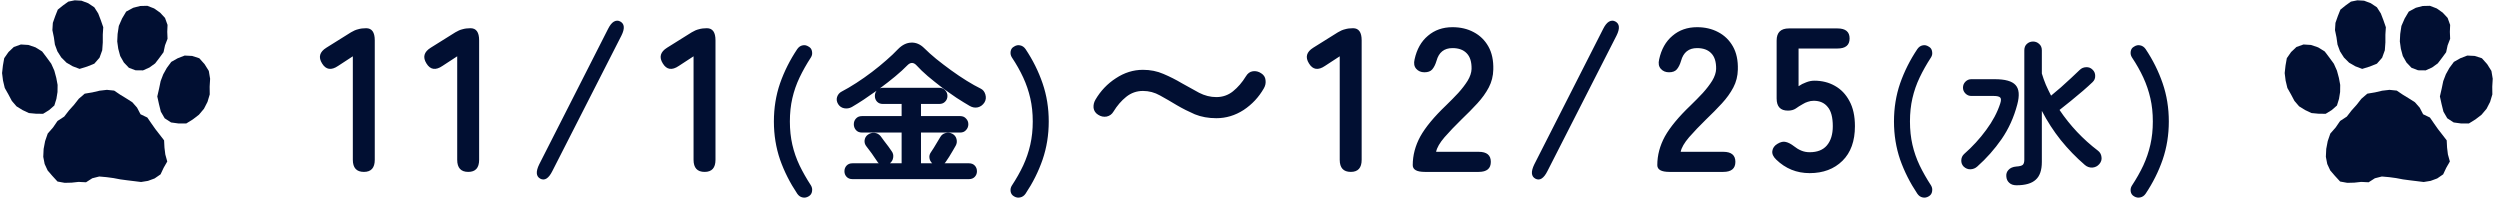 <svg width="322" height="26" viewBox="0 0 322 26" fill="none" xmlns="http://www.w3.org/2000/svg">
<path d="M46.871 22.141C45.921 22.141 45.445 21.621 45.445 20.583V7.251L43.545 8.492C42.665 9.09 41.978 8.985 41.485 8.175C40.975 7.365 41.16 6.688 42.04 6.142L45.208 4.162C45.525 3.969 45.833 3.837 46.132 3.766C46.431 3.678 46.774 3.634 47.161 3.634C47.901 3.634 48.27 4.153 48.27 5.192V20.583C48.27 21.621 47.804 22.141 46.871 22.141ZM60.313 22.141C59.363 22.141 58.888 21.621 58.888 20.583V7.251L56.987 8.492C56.107 9.09 55.42 8.985 54.928 8.175C54.417 7.365 54.602 6.688 55.482 6.142L58.65 4.162C58.967 3.969 59.275 3.837 59.574 3.766C59.873 3.678 60.217 3.634 60.604 3.634C61.343 3.634 61.712 4.153 61.712 5.192V20.583C61.712 21.621 61.246 22.141 60.313 22.141ZM71.142 22.035C70.667 22.985 70.148 23.311 69.585 23.012C69.039 22.713 68.995 22.097 69.453 21.164L78.323 3.713C78.552 3.256 78.798 2.948 79.062 2.789C79.344 2.631 79.617 2.622 79.88 2.763C80.444 3.062 80.496 3.669 80.039 4.585L71.142 22.035ZM90.756 22.141C89.805 22.141 89.33 21.621 89.33 20.583V7.251L87.429 8.492C86.549 9.09 85.863 8.985 85.37 8.175C84.86 7.365 85.045 6.688 85.925 6.142L89.093 4.162C89.409 3.969 89.717 3.837 90.017 3.766C90.316 3.678 90.659 3.634 91.046 3.634C91.785 3.634 92.155 4.153 92.155 5.192V20.583C92.155 21.621 91.689 22.141 90.756 22.141ZM104.152 25.289C103.888 25.447 103.624 25.493 103.36 25.427C103.096 25.375 102.872 25.216 102.687 24.952C101.75 23.553 101.01 22.088 100.469 20.557C99.941 19.012 99.677 17.375 99.677 15.646C99.677 13.904 99.941 12.267 100.469 10.736C101.01 9.191 101.75 7.72 102.687 6.32C102.872 6.056 103.096 5.898 103.36 5.845C103.624 5.779 103.888 5.832 104.152 6.004C104.403 6.136 104.548 6.347 104.588 6.637C104.64 6.914 104.594 7.165 104.449 7.39C103.881 8.261 103.393 9.125 102.984 9.983C102.575 10.841 102.264 11.732 102.053 12.656C101.842 13.567 101.736 14.564 101.736 15.646C101.736 16.715 101.842 17.712 102.053 18.636C102.264 19.56 102.575 20.451 102.984 21.309C103.393 22.154 103.881 23.012 104.449 23.883C104.594 24.121 104.64 24.378 104.588 24.655C104.548 24.932 104.403 25.144 104.152 25.289ZM109.793 23.071C109.476 23.071 109.226 22.972 109.041 22.774C108.856 22.576 108.764 22.339 108.764 22.061C108.764 21.771 108.856 21.527 109.041 21.329C109.226 21.131 109.476 21.032 109.793 21.032H113.199C113.159 21.005 113.12 20.972 113.08 20.933C113.054 20.893 113.027 20.854 113.001 20.814C112.895 20.642 112.75 20.431 112.565 20.18C112.394 19.916 112.215 19.666 112.031 19.428C111.846 19.177 111.701 18.986 111.595 18.854C111.41 18.629 111.331 18.372 111.357 18.082C111.397 17.778 111.529 17.54 111.753 17.369C112.017 17.171 112.308 17.085 112.625 17.111C112.941 17.138 113.205 17.276 113.417 17.527C113.522 17.659 113.667 17.857 113.852 18.121C114.05 18.372 114.242 18.623 114.426 18.874C114.611 19.124 114.75 19.322 114.842 19.468C115.027 19.718 115.093 19.996 115.04 20.299C115.001 20.59 114.862 20.834 114.624 21.032H116.129V17.072H111.021C110.691 17.072 110.433 16.966 110.249 16.755C110.064 16.544 109.971 16.293 109.971 16.003C109.971 15.712 110.064 15.468 110.249 15.27C110.433 15.059 110.691 14.953 111.021 14.953H116.129V13.389H113.714C113.397 13.389 113.146 13.29 112.961 13.092C112.776 12.894 112.684 12.65 112.684 12.359C112.684 12.095 112.757 11.871 112.902 11.686C112.347 12.082 111.793 12.465 111.239 12.835C110.697 13.191 110.189 13.508 109.714 13.785C109.397 13.957 109.067 14.009 108.724 13.943C108.394 13.877 108.137 13.699 107.952 13.409C107.767 13.105 107.721 12.802 107.813 12.498C107.919 12.181 108.11 11.95 108.387 11.805C108.995 11.488 109.635 11.112 110.308 10.676C110.981 10.241 111.648 9.772 112.308 9.271C112.968 8.769 113.582 8.267 114.149 7.766C114.73 7.264 115.232 6.789 115.654 6.34C116.195 5.786 116.769 5.502 117.377 5.489C117.984 5.462 118.545 5.707 119.06 6.221C119.482 6.644 119.99 7.099 120.584 7.588C121.191 8.076 121.832 8.564 122.505 9.053C123.178 9.541 123.845 9.99 124.505 10.399C125.165 10.808 125.765 11.145 126.306 11.409C126.61 11.554 126.815 11.812 126.92 12.181C127.026 12.551 126.986 12.887 126.801 13.191C126.59 13.521 126.306 13.732 125.95 13.825C125.594 13.904 125.244 13.844 124.901 13.646C124.399 13.356 123.831 13.006 123.198 12.597C122.577 12.175 121.944 11.726 121.297 11.251C120.663 10.762 120.063 10.28 119.495 9.805C118.928 9.317 118.452 8.861 118.07 8.439C117.674 8.003 117.271 7.997 116.862 8.419C116.439 8.855 115.918 9.33 115.298 9.845C114.677 10.36 114.017 10.874 113.318 11.389C113.423 11.336 113.555 11.31 113.714 11.31H120.98C121.297 11.31 121.548 11.416 121.733 11.627C121.931 11.825 122.03 12.069 122.03 12.359C122.03 12.65 121.931 12.894 121.733 13.092C121.548 13.29 121.297 13.389 120.98 13.389H118.624V14.953H123.673C123.99 14.953 124.241 15.059 124.425 15.27C124.623 15.468 124.722 15.712 124.722 16.003C124.722 16.293 124.623 16.544 124.425 16.755C124.241 16.966 123.99 17.072 123.673 17.072H118.624V21.032H120.069C119.871 20.847 119.753 20.623 119.713 20.359C119.673 20.095 119.733 19.85 119.891 19.626C119.984 19.494 120.109 19.303 120.267 19.052C120.426 18.788 120.584 18.524 120.743 18.26C120.901 17.996 121.02 17.798 121.099 17.666C121.257 17.389 121.488 17.21 121.792 17.131C122.096 17.052 122.386 17.085 122.663 17.23C122.94 17.375 123.119 17.6 123.198 17.903C123.277 18.207 123.244 18.491 123.099 18.755C123.006 18.913 122.881 19.131 122.723 19.408C122.564 19.672 122.406 19.936 122.247 20.2C122.089 20.451 121.957 20.649 121.851 20.794C121.825 20.847 121.792 20.893 121.752 20.933C121.726 20.959 121.693 20.992 121.653 21.032H124.802C125.118 21.032 125.369 21.131 125.554 21.329C125.739 21.527 125.831 21.771 125.831 22.061C125.831 22.339 125.739 22.576 125.554 22.774C125.369 22.972 125.118 23.071 124.802 23.071H109.793ZM130.603 25.289C130.352 25.144 130.207 24.932 130.167 24.655C130.128 24.378 130.181 24.127 130.326 23.903C130.907 23.018 131.395 22.154 131.791 21.309C132.187 20.451 132.491 19.56 132.702 18.636C132.913 17.712 133.019 16.715 133.019 15.646C133.019 14.564 132.913 13.567 132.702 12.656C132.491 11.732 132.187 10.841 131.791 9.983C131.395 9.125 130.907 8.261 130.326 7.39C130.181 7.165 130.128 6.914 130.167 6.637C130.207 6.347 130.352 6.136 130.603 6.004C130.867 5.832 131.131 5.779 131.395 5.845C131.672 5.898 131.903 6.056 132.088 6.32C133.025 7.72 133.758 9.191 134.286 10.736C134.814 12.267 135.078 13.904 135.078 15.646C135.078 17.375 134.814 19.012 134.286 20.557C133.758 22.088 133.025 23.553 132.088 24.952C131.903 25.216 131.672 25.375 131.395 25.427C131.131 25.493 130.867 25.447 130.603 25.289ZM156.664 15.224C155.644 15.224 154.72 15.057 153.892 14.722C153.083 14.37 152.317 13.983 151.596 13.561C150.839 13.103 150.108 12.681 149.404 12.293C148.718 11.906 147.988 11.713 147.213 11.713C146.404 11.713 145.682 11.968 145.048 12.478C144.432 12.971 143.887 13.605 143.412 14.379C143.218 14.713 142.928 14.925 142.54 15.013C142.153 15.083 141.784 15.004 141.432 14.775C141.097 14.564 140.904 14.273 140.851 13.904C140.816 13.534 140.895 13.182 141.088 12.848C141.757 11.704 142.637 10.78 143.728 10.076C144.82 9.354 145.981 8.993 147.213 8.993C148.164 8.993 149.044 9.169 149.853 9.521C150.68 9.873 151.464 10.269 152.203 10.709C152.977 11.149 153.725 11.563 154.447 11.95C155.168 12.32 155.908 12.505 156.664 12.505C157.474 12.505 158.187 12.258 158.803 11.765C159.436 11.255 159.991 10.613 160.466 9.838C160.695 9.451 160.994 9.231 161.364 9.178C161.751 9.125 162.112 9.213 162.446 9.442C162.78 9.653 162.965 9.944 163 10.313C163.053 10.683 162.983 11.035 162.789 11.369C162.138 12.513 161.267 13.446 160.176 14.168C159.084 14.872 157.914 15.224 156.664 15.224ZM173.983 22.141C173.032 22.141 172.557 21.621 172.557 20.583V7.251L170.656 8.492C169.776 9.09 169.09 8.985 168.597 8.175C168.087 7.365 168.272 6.688 169.152 6.142L172.32 4.162C172.636 3.969 172.944 3.837 173.244 3.766C173.543 3.678 173.886 3.634 174.273 3.634C175.012 3.634 175.382 4.153 175.382 5.192V20.583C175.382 21.621 174.916 22.141 173.983 22.141ZM183.518 22.141C182.48 22.141 181.96 21.85 181.96 21.269C181.96 20.002 182.286 18.77 182.937 17.573C183.606 16.377 184.715 15.039 186.264 13.561C186.809 13.033 187.328 12.505 187.821 11.977C188.314 11.431 188.719 10.903 189.036 10.393C189.352 9.865 189.52 9.363 189.537 8.888C189.555 7.973 189.344 7.295 188.904 6.855C188.481 6.415 187.874 6.195 187.082 6.195C186.008 6.195 185.322 6.741 185.023 7.832C184.882 8.307 184.697 8.677 184.468 8.941C184.257 9.187 183.923 9.31 183.465 9.31C183.025 9.31 182.673 9.161 182.409 8.861C182.145 8.562 182.075 8.157 182.198 7.647C182.48 6.345 183.052 5.333 183.914 4.611C184.776 3.872 185.832 3.502 187.082 3.502C188.103 3.502 189.009 3.713 189.801 4.136C190.611 4.558 191.244 5.174 191.702 5.984C192.16 6.793 192.371 7.788 192.336 8.967C192.318 9.794 192.124 10.56 191.755 11.264C191.385 11.968 190.892 12.654 190.276 13.323C189.678 13.974 188.992 14.669 188.217 15.409C187.408 16.201 186.686 16.957 186.052 17.679C185.436 18.401 185.076 19.025 184.97 19.553H190.461C191.5 19.553 192.019 19.985 192.019 20.847C192.019 21.709 191.5 22.141 190.461 22.141H183.518ZM199.311 22.035C198.836 22.985 198.317 23.311 197.753 23.012C197.208 22.713 197.164 22.097 197.621 21.164L206.492 3.713C206.721 3.256 206.967 2.948 207.231 2.789C207.513 2.631 207.785 2.622 208.049 2.763C208.613 3.062 208.665 3.669 208.208 4.585L199.311 22.035ZM215.018 22.141C213.979 22.141 213.46 21.85 213.46 21.269C213.46 20.002 213.786 18.77 214.437 17.573C215.106 16.377 216.214 15.039 217.763 13.561C218.309 13.033 218.828 12.505 219.321 11.977C219.814 11.431 220.218 10.903 220.535 10.393C220.852 9.865 221.019 9.363 221.037 8.888C221.054 7.973 220.843 7.295 220.403 6.855C219.981 6.415 219.374 6.195 218.582 6.195C217.508 6.195 216.822 6.741 216.522 7.832C216.382 8.307 216.197 8.677 215.968 8.941C215.757 9.187 215.422 9.31 214.965 9.31C214.525 9.31 214.173 9.161 213.909 8.861C213.645 8.562 213.574 8.157 213.698 7.647C213.979 6.345 214.551 5.333 215.414 4.611C216.276 3.872 217.332 3.502 218.582 3.502C219.602 3.502 220.509 3.713 221.301 4.136C222.11 4.558 222.744 5.174 223.202 5.984C223.659 6.793 223.87 7.788 223.835 8.967C223.818 9.794 223.624 10.56 223.254 11.264C222.885 11.968 222.392 12.654 221.776 13.323C221.178 13.974 220.491 14.669 219.717 15.409C218.907 16.201 218.186 16.957 217.552 17.679C216.936 18.401 216.575 19.025 216.47 19.553H221.961C222.999 19.553 223.518 19.985 223.518 20.847C223.518 21.709 222.999 22.141 221.961 22.141H215.018ZM233.081 22.299C231.409 22.299 229.975 21.718 228.778 20.557C228.391 20.187 228.223 19.817 228.276 19.448C228.329 19.061 228.549 18.753 228.936 18.524C229.341 18.277 229.702 18.198 230.019 18.286C230.335 18.357 230.687 18.541 231.075 18.841C231.356 19.069 231.664 19.254 231.999 19.395C232.333 19.536 232.694 19.606 233.081 19.606C234.067 19.606 234.806 19.316 235.299 18.735C235.809 18.137 236.064 17.309 236.064 16.253C236.064 15.109 235.844 14.282 235.404 13.772C234.982 13.244 234.383 12.98 233.609 12.98C233.345 12.98 233.09 13.024 232.843 13.112C232.615 13.182 232.403 13.279 232.21 13.402C231.858 13.596 231.55 13.789 231.286 13.983C231.022 14.159 230.687 14.247 230.283 14.247C229.315 14.247 228.831 13.728 228.831 12.689V5.218C228.831 4.18 229.359 3.661 230.415 3.661H236.671C237.71 3.661 238.229 4.092 238.229 4.954C238.229 5.817 237.71 6.248 236.671 6.248H231.655V11.105C231.955 10.894 232.28 10.727 232.632 10.604C232.984 10.463 233.336 10.393 233.688 10.393C234.674 10.393 235.554 10.613 236.328 11.053C237.12 11.493 237.745 12.144 238.203 13.006C238.678 13.869 238.915 14.951 238.915 16.253C238.915 18.172 238.379 19.659 237.305 20.715C236.231 21.771 234.823 22.299 233.081 22.299ZM248.419 25.289C248.155 25.447 247.891 25.493 247.627 25.427C247.363 25.375 247.138 25.216 246.954 24.952C246.016 23.553 245.277 22.088 244.736 20.557C244.208 19.012 243.944 17.375 243.944 15.646C243.944 13.904 244.208 12.267 244.736 10.736C245.277 9.191 246.016 7.72 246.954 6.32C247.138 6.056 247.363 5.898 247.627 5.845C247.891 5.779 248.155 5.832 248.419 6.004C248.67 6.136 248.815 6.347 248.854 6.637C248.907 6.914 248.861 7.165 248.716 7.39C248.148 8.261 247.66 9.125 247.251 9.983C246.841 10.841 246.531 11.732 246.32 12.656C246.109 13.567 246.003 14.564 246.003 15.646C246.003 16.715 246.109 17.712 246.32 18.636C246.531 19.56 246.841 20.451 247.251 21.309C247.66 22.154 248.148 23.012 248.716 23.883C248.861 24.121 248.907 24.378 248.854 24.655C248.815 24.932 248.67 25.144 248.419 25.289ZM259.723 23.863C259.327 23.863 259.016 23.758 258.792 23.546C258.568 23.348 258.442 23.084 258.416 22.754C258.376 22.411 258.469 22.121 258.693 21.883C258.917 21.632 259.254 21.487 259.703 21.448C260.125 21.421 260.402 21.349 260.534 21.23C260.666 21.111 260.732 20.887 260.732 20.557V6.479C260.732 6.136 260.838 5.865 261.049 5.667C261.274 5.456 261.544 5.35 261.861 5.35C262.165 5.35 262.429 5.456 262.653 5.667C262.877 5.865 262.99 6.136 262.99 6.479V9.469C263.135 9.957 263.306 10.439 263.504 10.914C263.716 11.389 263.94 11.858 264.178 12.32C264.56 12.003 264.983 11.647 265.445 11.251C265.907 10.841 266.349 10.439 266.771 10.043C267.207 9.647 267.57 9.304 267.86 9.013C268.085 8.789 268.355 8.67 268.672 8.657C269.002 8.63 269.286 8.736 269.524 8.974C269.748 9.185 269.86 9.449 269.86 9.766C269.873 10.082 269.761 10.353 269.524 10.577C269.194 10.894 268.778 11.27 268.276 11.706C267.775 12.128 267.26 12.557 266.732 12.993C266.204 13.429 265.715 13.818 265.267 14.161C266.626 16.181 268.276 17.93 270.217 19.408C270.481 19.606 270.632 19.877 270.672 20.22C270.725 20.55 270.632 20.854 270.395 21.131C270.157 21.408 269.854 21.56 269.484 21.586C269.128 21.599 268.811 21.487 268.534 21.25C267.398 20.273 266.362 19.204 265.425 18.042C264.501 16.88 263.689 15.626 262.99 14.28V20.854C262.99 21.923 262.726 22.688 262.198 23.15C261.683 23.626 260.858 23.863 259.723 23.863ZM252.911 21.448C252.7 21.223 252.601 20.953 252.614 20.636C252.628 20.319 252.746 20.055 252.971 19.844C254.053 18.893 255.004 17.857 255.822 16.735C256.654 15.613 257.254 14.485 257.624 13.349C257.756 12.953 257.756 12.689 257.624 12.557C257.492 12.425 257.215 12.359 256.792 12.359H253.901C253.611 12.359 253.36 12.254 253.149 12.043C252.938 11.831 252.832 11.581 252.832 11.29C252.832 10.987 252.938 10.729 253.149 10.518C253.36 10.307 253.611 10.201 253.901 10.201H256.931C258.264 10.201 259.155 10.452 259.604 10.954C260.066 11.455 260.138 12.293 259.822 13.468C259.386 15.118 258.713 16.603 257.802 17.923C256.891 19.23 255.848 20.405 254.674 21.448C254.423 21.672 254.132 21.791 253.802 21.804C253.472 21.817 253.175 21.698 252.911 21.448ZM274.87 25.289C274.619 25.144 274.474 24.932 274.434 24.655C274.394 24.378 274.447 24.127 274.592 23.903C275.173 23.018 275.662 22.154 276.058 21.309C276.454 20.451 276.757 19.56 276.968 18.636C277.18 17.712 277.285 16.715 277.285 15.646C277.285 14.564 277.18 13.567 276.968 12.656C276.757 11.732 276.454 10.841 276.058 9.983C275.662 9.125 275.173 8.261 274.592 7.39C274.447 7.165 274.394 6.914 274.434 6.637C274.474 6.347 274.619 6.136 274.87 6.004C275.134 5.832 275.398 5.779 275.662 5.845C275.939 5.898 276.17 6.056 276.355 6.32C277.292 7.72 278.024 9.191 278.552 10.736C279.08 12.267 279.344 13.904 279.344 15.646C279.344 17.375 279.08 19.012 278.552 20.557C278.024 22.088 277.292 23.553 276.355 24.952C276.17 25.216 275.939 25.375 275.662 25.427C275.398 25.493 275.134 25.447 274.87 25.289Z" fill="#010F32"/>
<path d="M10.251 8.873L9.363 8.537L8.559 8.069L7.899 7.409L7.395 6.617L7.071 5.741L6.939 4.805L6.747 3.881L6.807 2.945L7.119 2.057L7.443 1.241L8.115 0.701L8.799 0.209L9.627 0.041L10.491 0.089L11.355 0.413L12.147 0.941L12.651 1.733L12.987 2.609L13.299 3.509L13.239 4.457V5.465L13.167 6.473L12.819 7.433L12.147 8.201L11.223 8.573L10.251 8.873Z" fill="#010F32"/>
<path d="M17.163 1.001L18.039 0.773L18.975 0.749L19.851 1.085L20.619 1.625L21.255 2.309L21.579 3.209L21.543 4.097L21.579 4.997L21.255 5.837L21.063 6.725L20.535 7.445L19.983 8.165L19.251 8.693L18.423 9.065L17.451 9.053L16.599 8.729L15.951 8.045L15.483 7.217L15.231 6.281L15.099 5.333L15.147 4.373L15.303 3.341L15.723 2.381L16.251 1.493L17.163 1.001Z" fill="#010F32"/>
<path d="M25.671 7.504L26.355 8.272L26.895 9.136L27.063 10.144L27.003 11.164L27.015 12.16L26.727 13.12L26.271 14.008L25.623 14.776L24.843 15.376L23.991 15.904H22.995L22.035 15.772L21.207 15.232L20.715 14.38L20.475 13.408L20.259 12.424L20.487 11.428L20.691 10.444L21.027 9.568L21.483 8.752L22.059 7.972L22.887 7.504L23.787 7.156L24.747 7.204L25.671 7.504Z" fill="#010F32"/>
<path d="M1.779 6.053L2.691 5.729L3.651 5.789L4.575 6.101L5.427 6.629L6.027 7.421L6.603 8.213L6.999 9.101L7.251 10.037L7.419 10.938L7.407 11.85L7.263 12.738L6.999 13.589L6.327 14.178L5.547 14.658L4.623 14.646L3.723 14.562L2.907 14.178L2.127 13.697L1.527 13.002L1.095 12.185L0.615 11.334L0.387 10.373L0.267 9.413L0.375 8.441L0.543 7.493L1.095 6.701L1.779 6.053Z" fill="#010F32"/>
<path d="M5.571 20.201L5.619 19.181L5.811 18.173L6.147 17.201L6.831 16.421L7.407 15.581L8.271 15.017L8.883 14.225L9.531 13.505L10.143 12.725L10.911 12.065L11.907 11.897L12.831 11.681L13.767 11.573L14.703 11.669L15.483 12.197L16.251 12.665L17.043 13.169L17.655 13.865L18.099 14.717L18.975 15.137L19.503 15.905L20.019 16.637L20.571 17.345L21.135 18.077L21.183 19.013L21.291 19.889L21.543 20.801L21.075 21.617L20.679 22.457L19.911 22.985L19.059 23.297L18.171 23.441L17.295 23.333L16.407 23.225L15.507 23.105L14.619 22.937L13.731 22.817L12.783 22.733L11.883 22.961L11.079 23.477L10.119 23.429L9.231 23.525L8.331 23.549L7.407 23.381L6.735 22.649L6.135 21.953L5.751 21.125L5.571 20.201Z" fill="#010F32"/>
<path d="M304.251 8.873L303.363 8.537L302.559 8.069L301.899 7.409L301.395 6.617L301.071 5.741L300.939 4.805L300.747 3.881L300.807 2.945L301.119 2.057L301.443 1.241L302.115 0.701L302.799 0.209L303.627 0.041L304.491 0.089L305.355 0.413L306.147 0.941L306.651 1.733L306.987 2.609L307.299 3.509L307.239 4.457V5.465L307.167 6.473L306.819 7.433L306.147 8.201L305.223 8.573L304.251 8.873Z" fill="#010F32"/>
<path d="M311.163 1.001L312.039 0.773L312.975 0.749L313.851 1.085L314.619 1.625L315.255 2.309L315.579 3.209L315.543 4.097L315.579 4.997L315.255 5.837L315.063 6.725L314.535 7.445L313.983 8.165L313.251 8.693L312.423 9.065L311.451 9.053L310.599 8.729L309.951 8.045L309.483 7.217L309.231 6.281L309.099 5.333L309.147 4.373L309.303 3.341L309.723 2.381L310.251 1.493L311.163 1.001Z" fill="#010F32"/>
<path d="M319.671 7.504L320.355 8.272L320.895 9.136L321.063 10.144L321.003 11.164L321.015 12.16L320.727 13.12L320.271 14.008L319.623 14.776L318.843 15.376L317.991 15.904H316.995L316.035 15.772L315.207 15.232L314.715 14.38L314.475 13.408L314.259 12.424L314.487 11.428L314.691 10.444L315.027 9.568L315.483 8.752L316.059 7.972L316.887 7.504L317.787 7.156L318.747 7.204L319.671 7.504Z" fill="#010F32"/>
<path d="M295.779 6.053L296.691 5.729L297.651 5.789L298.575 6.101L299.427 6.629L300.027 7.421L300.603 8.213L300.999 9.101L301.251 10.037L301.419 10.938L301.407 11.85L301.263 12.738L300.999 13.589L300.327 14.178L299.547 14.658L298.623 14.646L297.723 14.562L296.907 14.178L296.127 13.697L295.527 13.002L295.095 12.185L294.615 11.334L294.387 10.373L294.267 9.413L294.375 8.441L294.543 7.493L295.095 6.701L295.779 6.053Z" fill="#010F32"/>
<path d="M299.571 20.201L299.619 19.181L299.811 18.173L300.147 17.201L300.831 16.421L301.407 15.581L302.271 15.017L302.883 14.225L303.531 13.505L304.143 12.725L304.911 12.065L305.907 11.897L306.831 11.681L307.767 11.573L308.703 11.669L309.483 12.197L310.251 12.665L311.043 13.169L311.655 13.865L312.099 14.717L312.975 15.137L313.503 15.905L314.019 16.637L314.571 17.345L315.135 18.077L315.183 19.013L315.291 19.889L315.543 20.801L315.075 21.617L314.679 22.457L313.911 22.985L313.059 23.297L312.171 23.441L311.295 23.333L310.407 23.225L309.507 23.105L308.619 22.937L307.731 22.817L306.783 22.733L305.883 22.961L305.079 23.477L304.119 23.429L303.231 23.525L302.331 23.549L301.407 23.381L300.735 22.649L300.135 21.953L299.751 21.125L299.571 20.201Z" fill="#010F32"/>
</svg>
